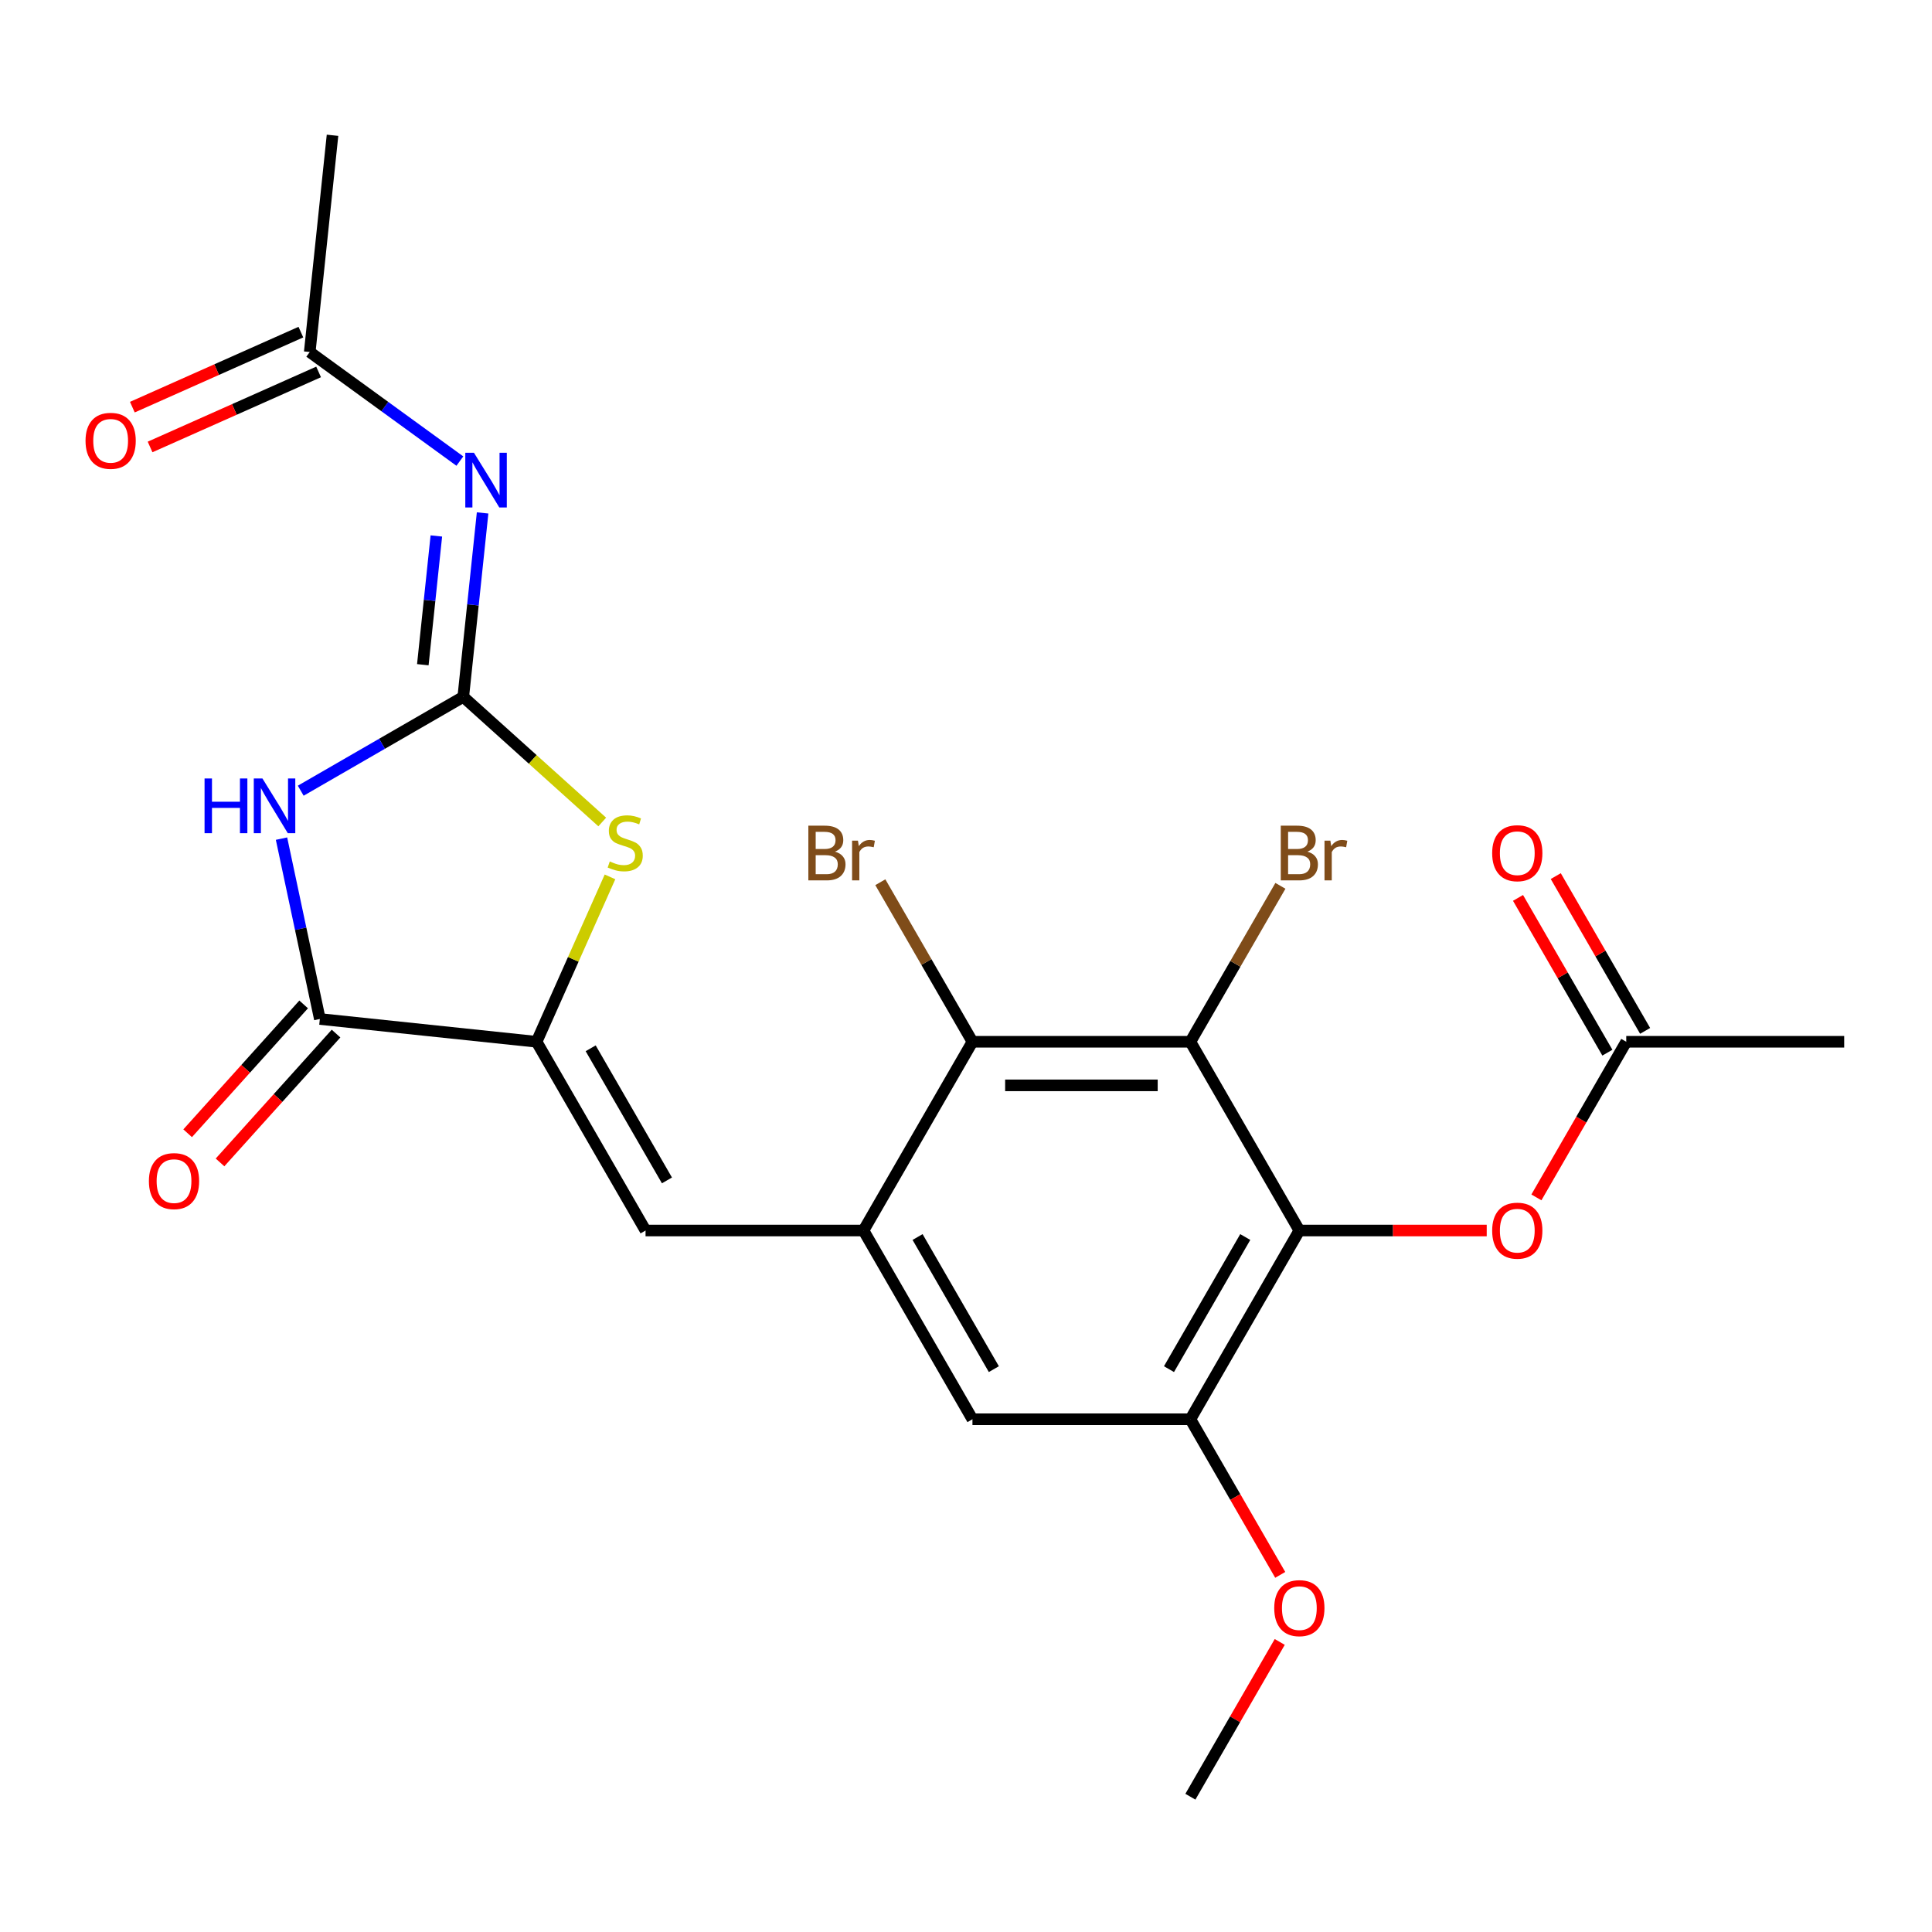 <?xml version='1.0' encoding='iso-8859-1'?>
<svg version='1.1' baseProfile='full'
              xmlns='http://www.w3.org/2000/svg'
                      xmlns:rdkit='http://www.rdkit.org/xml'
                      xmlns:xlink='http://www.w3.org/1999/xlink'
                  xml:space='preserve'
width='1000px' height='1000px' viewBox='0 0 1000 1000'>
<!-- END OF HEADER -->
<rect style='opacity:1.0;fill:#FFFFFF;stroke:none' width='1000' height='1000' x='0' y='0'> </rect>
<path class='bond-0' d='M 239.788,360.693 L 197.723,384.979' style='fill:none;fill-rule:evenodd;stroke:#000000;stroke-width:6px;stroke-linecap:butt;stroke-linejoin:miter;stroke-opacity:1' />
<path class='bond-0' d='M 197.723,384.979 L 155.659,409.265' style='fill:none;fill-rule:evenodd;stroke:#0000FF;stroke-width:6px;stroke-linecap:butt;stroke-linejoin:miter;stroke-opacity:1' />
<path class='bond-5' d='M 239.788,360.693 L 244.791,313.091' style='fill:none;fill-rule:evenodd;stroke:#000000;stroke-width:6px;stroke-linecap:butt;stroke-linejoin:miter;stroke-opacity:1' />
<path class='bond-5' d='M 244.791,313.091 L 249.794,265.489' style='fill:none;fill-rule:evenodd;stroke:#0000FF;stroke-width:6px;stroke-linecap:butt;stroke-linejoin:miter;stroke-opacity:1' />
<path class='bond-5' d='M 218.852,344.054 L 222.354,310.733' style='fill:none;fill-rule:evenodd;stroke:#000000;stroke-width:6px;stroke-linecap:butt;stroke-linejoin:miter;stroke-opacity:1' />
<path class='bond-5' d='M 222.354,310.733 L 225.856,277.411' style='fill:none;fill-rule:evenodd;stroke:#0000FF;stroke-width:6px;stroke-linecap:butt;stroke-linejoin:miter;stroke-opacity:1' />
<path class='bond-6' d='M 239.788,360.693 L 275.752,393.075' style='fill:none;fill-rule:evenodd;stroke:#000000;stroke-width:6px;stroke-linecap:butt;stroke-linejoin:miter;stroke-opacity:1' />
<path class='bond-6' d='M 275.752,393.075 L 311.716,425.457' style='fill:none;fill-rule:evenodd;stroke:#CCCC00;stroke-width:6px;stroke-linecap:butt;stroke-linejoin:miter;stroke-opacity:1' />
<path class='bond-3' d='M 145.708,434.074 L 155.63,480.752' style='fill:none;fill-rule:evenodd;stroke:#0000FF;stroke-width:6px;stroke-linecap:butt;stroke-linejoin:miter;stroke-opacity:1' />
<path class='bond-3' d='M 155.63,480.752 L 165.551,527.43' style='fill:none;fill-rule:evenodd;stroke:#000000;stroke-width:6px;stroke-linecap:butt;stroke-linejoin:miter;stroke-opacity:1' />
<path class='bond-1' d='M 277.735,539.221 L 296.735,496.547' style='fill:none;fill-rule:evenodd;stroke:#000000;stroke-width:6px;stroke-linecap:butt;stroke-linejoin:miter;stroke-opacity:1' />
<path class='bond-1' d='M 296.735,496.547 L 315.735,453.872' style='fill:none;fill-rule:evenodd;stroke:#CCCC00;stroke-width:6px;stroke-linecap:butt;stroke-linejoin:miter;stroke-opacity:1' />
<path class='bond-8' d='M 277.735,539.221 L 334.136,636.911' style='fill:none;fill-rule:evenodd;stroke:#000000;stroke-width:6px;stroke-linecap:butt;stroke-linejoin:miter;stroke-opacity:1' />
<path class='bond-8' d='M 305.733,542.595 L 345.214,610.977' style='fill:none;fill-rule:evenodd;stroke:#000000;stroke-width:6px;stroke-linecap:butt;stroke-linejoin:miter;stroke-opacity:1' />
<path class='bond-24' d='M 277.735,539.221 L 165.551,527.43' style='fill:none;fill-rule:evenodd;stroke:#000000;stroke-width:6px;stroke-linecap:butt;stroke-linejoin:miter;stroke-opacity:1' />
<path class='bond-2' d='M 672.541,636.911 L 616.14,734.6' style='fill:none;fill-rule:evenodd;stroke:#000000;stroke-width:6px;stroke-linecap:butt;stroke-linejoin:miter;stroke-opacity:1' />
<path class='bond-2' d='M 644.543,640.284 L 605.063,708.666' style='fill:none;fill-rule:evenodd;stroke:#000000;stroke-width:6px;stroke-linecap:butt;stroke-linejoin:miter;stroke-opacity:1' />
<path class='bond-12' d='M 672.541,636.911 L 721.032,636.911' style='fill:none;fill-rule:evenodd;stroke:#000000;stroke-width:6px;stroke-linecap:butt;stroke-linejoin:miter;stroke-opacity:1' />
<path class='bond-12' d='M 721.032,636.911 L 769.523,636.911' style='fill:none;fill-rule:evenodd;stroke:#FF0000;stroke-width:6px;stroke-linecap:butt;stroke-linejoin:miter;stroke-opacity:1' />
<path class='bond-25' d='M 672.541,636.911 L 616.14,539.221' style='fill:none;fill-rule:evenodd;stroke:#000000;stroke-width:6px;stroke-linecap:butt;stroke-linejoin:miter;stroke-opacity:1' />
<path class='bond-15' d='M 157.169,519.882 L 127.146,553.226' style='fill:none;fill-rule:evenodd;stroke:#000000;stroke-width:6px;stroke-linecap:butt;stroke-linejoin:miter;stroke-opacity:1' />
<path class='bond-15' d='M 127.146,553.226 L 97.123,586.57' style='fill:none;fill-rule:evenodd;stroke:#FF0000;stroke-width:6px;stroke-linecap:butt;stroke-linejoin:miter;stroke-opacity:1' />
<path class='bond-15' d='M 173.934,534.978 L 143.911,568.322' style='fill:none;fill-rule:evenodd;stroke:#000000;stroke-width:6px;stroke-linecap:butt;stroke-linejoin:miter;stroke-opacity:1' />
<path class='bond-15' d='M 143.911,568.322 L 113.888,601.666' style='fill:none;fill-rule:evenodd;stroke:#FF0000;stroke-width:6px;stroke-linecap:butt;stroke-linejoin:miter;stroke-opacity:1' />
<path class='bond-4' d='M 616.14,539.221 L 503.339,539.221' style='fill:none;fill-rule:evenodd;stroke:#000000;stroke-width:6px;stroke-linecap:butt;stroke-linejoin:miter;stroke-opacity:1' />
<path class='bond-4' d='M 599.22,561.782 L 520.259,561.782' style='fill:none;fill-rule:evenodd;stroke:#000000;stroke-width:6px;stroke-linecap:butt;stroke-linejoin:miter;stroke-opacity:1' />
<path class='bond-17' d='M 616.14,539.221 L 639.439,498.867' style='fill:none;fill-rule:evenodd;stroke:#000000;stroke-width:6px;stroke-linecap:butt;stroke-linejoin:miter;stroke-opacity:1' />
<path class='bond-17' d='M 639.439,498.867 L 662.738,458.512' style='fill:none;fill-rule:evenodd;stroke:#7F4C19;stroke-width:6px;stroke-linecap:butt;stroke-linejoin:miter;stroke-opacity:1' />
<path class='bond-13' d='M 238.019,238.657 L 199.169,210.431' style='fill:none;fill-rule:evenodd;stroke:#0000FF;stroke-width:6px;stroke-linecap:butt;stroke-linejoin:miter;stroke-opacity:1' />
<path class='bond-13' d='M 199.169,210.431 L 160.32,182.206' style='fill:none;fill-rule:evenodd;stroke:#000000;stroke-width:6px;stroke-linecap:butt;stroke-linejoin:miter;stroke-opacity:1' />
<path class='bond-7' d='M 446.938,636.911 L 334.136,636.911' style='fill:none;fill-rule:evenodd;stroke:#000000;stroke-width:6px;stroke-linecap:butt;stroke-linejoin:miter;stroke-opacity:1' />
<path class='bond-9' d='M 446.938,636.911 L 503.339,539.221' style='fill:none;fill-rule:evenodd;stroke:#000000;stroke-width:6px;stroke-linecap:butt;stroke-linejoin:miter;stroke-opacity:1' />
<path class='bond-11' d='M 446.938,636.911 L 503.339,734.6' style='fill:none;fill-rule:evenodd;stroke:#000000;stroke-width:6px;stroke-linecap:butt;stroke-linejoin:miter;stroke-opacity:1' />
<path class='bond-11' d='M 474.936,640.284 L 514.416,708.666' style='fill:none;fill-rule:evenodd;stroke:#000000;stroke-width:6px;stroke-linecap:butt;stroke-linejoin:miter;stroke-opacity:1' />
<path class='bond-19' d='M 503.339,539.221 L 479.498,497.929' style='fill:none;fill-rule:evenodd;stroke:#000000;stroke-width:6px;stroke-linecap:butt;stroke-linejoin:miter;stroke-opacity:1' />
<path class='bond-19' d='M 479.498,497.929 L 455.658,456.636' style='fill:none;fill-rule:evenodd;stroke:#7F4C19;stroke-width:6px;stroke-linecap:butt;stroke-linejoin:miter;stroke-opacity:1' />
<path class='bond-10' d='M 616.14,734.6 L 503.339,734.6' style='fill:none;fill-rule:evenodd;stroke:#000000;stroke-width:6px;stroke-linecap:butt;stroke-linejoin:miter;stroke-opacity:1' />
<path class='bond-20' d='M 616.14,734.6 L 639.393,774.874' style='fill:none;fill-rule:evenodd;stroke:#000000;stroke-width:6px;stroke-linecap:butt;stroke-linejoin:miter;stroke-opacity:1' />
<path class='bond-20' d='M 639.393,774.874 L 662.645,815.149' style='fill:none;fill-rule:evenodd;stroke:#FF0000;stroke-width:6px;stroke-linecap:butt;stroke-linejoin:miter;stroke-opacity:1' />
<path class='bond-14' d='M 795.239,619.77 L 818.491,579.496' style='fill:none;fill-rule:evenodd;stroke:#FF0000;stroke-width:6px;stroke-linecap:butt;stroke-linejoin:miter;stroke-opacity:1' />
<path class='bond-14' d='M 818.491,579.496 L 841.744,539.221' style='fill:none;fill-rule:evenodd;stroke:#000000;stroke-width:6px;stroke-linecap:butt;stroke-linejoin:miter;stroke-opacity:1' />
<path class='bond-16' d='M 155.732,171.901 L 112.117,191.319' style='fill:none;fill-rule:evenodd;stroke:#000000;stroke-width:6px;stroke-linecap:butt;stroke-linejoin:miter;stroke-opacity:1' />
<path class='bond-16' d='M 112.117,191.319 L 68.503,210.738' style='fill:none;fill-rule:evenodd;stroke:#FF0000;stroke-width:6px;stroke-linecap:butt;stroke-linejoin:miter;stroke-opacity:1' />
<path class='bond-16' d='M 164.908,192.511 L 121.294,211.929' style='fill:none;fill-rule:evenodd;stroke:#000000;stroke-width:6px;stroke-linecap:butt;stroke-linejoin:miter;stroke-opacity:1' />
<path class='bond-16' d='M 121.294,211.929 L 77.679,231.348' style='fill:none;fill-rule:evenodd;stroke:#FF0000;stroke-width:6px;stroke-linecap:butt;stroke-linejoin:miter;stroke-opacity:1' />
<path class='bond-21' d='M 160.32,182.206 L 172.111,70.022' style='fill:none;fill-rule:evenodd;stroke:#000000;stroke-width:6px;stroke-linecap:butt;stroke-linejoin:miter;stroke-opacity:1' />
<path class='bond-18' d='M 851.513,533.581 L 828.387,493.527' style='fill:none;fill-rule:evenodd;stroke:#000000;stroke-width:6px;stroke-linecap:butt;stroke-linejoin:miter;stroke-opacity:1' />
<path class='bond-18' d='M 828.387,493.527 L 805.262,453.472' style='fill:none;fill-rule:evenodd;stroke:#FF0000;stroke-width:6px;stroke-linecap:butt;stroke-linejoin:miter;stroke-opacity:1' />
<path class='bond-18' d='M 831.975,544.861 L 808.849,504.807' style='fill:none;fill-rule:evenodd;stroke:#000000;stroke-width:6px;stroke-linecap:butt;stroke-linejoin:miter;stroke-opacity:1' />
<path class='bond-18' d='M 808.849,504.807 L 785.724,464.752' style='fill:none;fill-rule:evenodd;stroke:#FF0000;stroke-width:6px;stroke-linecap:butt;stroke-linejoin:miter;stroke-opacity:1' />
<path class='bond-22' d='M 841.744,539.221 L 954.545,539.221' style='fill:none;fill-rule:evenodd;stroke:#000000;stroke-width:6px;stroke-linecap:butt;stroke-linejoin:miter;stroke-opacity:1' />
<path class='bond-23' d='M 662.391,849.869 L 639.266,889.923' style='fill:none;fill-rule:evenodd;stroke:#FF0000;stroke-width:6px;stroke-linecap:butt;stroke-linejoin:miter;stroke-opacity:1' />
<path class='bond-23' d='M 639.266,889.923 L 616.14,929.978' style='fill:none;fill-rule:evenodd;stroke:#000000;stroke-width:6px;stroke-linecap:butt;stroke-linejoin:miter;stroke-opacity:1' />
<path  class='atom-1' d='M 105.879 402.934
L 109.719 402.934
L 109.719 414.974
L 124.199 414.974
L 124.199 402.934
L 128.039 402.934
L 128.039 431.254
L 124.199 431.254
L 124.199 418.174
L 109.719 418.174
L 109.719 431.254
L 105.879 431.254
L 105.879 402.934
' fill='#0000FF'/>
<path  class='atom-1' d='M 135.839 402.934
L 145.119 417.934
Q 146.039 419.414, 147.519 422.094
Q 148.999 424.774, 149.079 424.934
L 149.079 402.934
L 152.839 402.934
L 152.839 431.254
L 148.959 431.254
L 138.999 414.854
Q 137.839 412.934, 136.599 410.734
Q 135.399 408.534, 135.039 407.854
L 135.039 431.254
L 131.359 431.254
L 131.359 402.934
L 135.839 402.934
' fill='#0000FF'/>
<path  class='atom-6' d='M 245.319 234.349
L 254.599 249.349
Q 255.519 250.829, 256.999 253.509
Q 258.479 256.189, 258.559 256.349
L 258.559 234.349
L 262.319 234.349
L 262.319 262.669
L 258.439 262.669
L 248.479 246.269
Q 247.319 244.349, 246.079 242.149
Q 244.879 239.949, 244.519 239.269
L 244.519 262.669
L 240.839 262.669
L 240.839 234.349
L 245.319 234.349
' fill='#0000FF'/>
<path  class='atom-7' d='M 315.616 445.892
Q 315.936 446.012, 317.256 446.572
Q 318.576 447.132, 320.016 447.492
Q 321.496 447.812, 322.936 447.812
Q 325.616 447.812, 327.176 446.532
Q 328.736 445.212, 328.736 442.932
Q 328.736 441.372, 327.936 440.412
Q 327.176 439.452, 325.976 438.932
Q 324.776 438.412, 322.776 437.812
Q 320.256 437.052, 318.736 436.332
Q 317.256 435.612, 316.176 434.092
Q 315.136 432.572, 315.136 430.012
Q 315.136 426.452, 317.536 424.252
Q 319.976 422.052, 324.776 422.052
Q 328.056 422.052, 331.776 423.612
L 330.856 426.692
Q 327.456 425.292, 324.896 425.292
Q 322.136 425.292, 320.616 426.452
Q 319.096 427.572, 319.136 429.532
Q 319.136 431.052, 319.896 431.972
Q 320.696 432.892, 321.816 433.412
Q 322.976 433.932, 324.896 434.532
Q 327.456 435.332, 328.976 436.132
Q 330.496 436.932, 331.576 438.572
Q 332.696 440.172, 332.696 442.932
Q 332.696 446.852, 330.056 448.972
Q 327.456 451.052, 323.096 451.052
Q 320.576 451.052, 318.656 450.492
Q 316.776 449.972, 314.536 449.052
L 315.616 445.892
' fill='#CCCC00'/>
<path  class='atom-13' d='M 772.343 636.991
Q 772.343 630.191, 775.703 626.391
Q 779.063 622.591, 785.343 622.591
Q 791.623 622.591, 794.983 626.391
Q 798.343 630.191, 798.343 636.991
Q 798.343 643.871, 794.943 647.791
Q 791.543 651.671, 785.343 651.671
Q 779.103 651.671, 775.703 647.791
Q 772.343 643.911, 772.343 636.991
M 785.343 648.471
Q 789.663 648.471, 791.983 645.591
Q 794.343 642.671, 794.343 636.991
Q 794.343 631.431, 791.983 628.631
Q 789.663 625.791, 785.343 625.791
Q 781.023 625.791, 778.663 628.591
Q 776.343 631.391, 776.343 636.991
Q 776.343 642.711, 778.663 645.591
Q 781.023 648.471, 785.343 648.471
' fill='#FF0000'/>
<path  class='atom-16' d='M 77.072 611.338
Q 77.072 604.538, 80.432 600.738
Q 83.792 596.938, 90.072 596.938
Q 96.352 596.938, 99.712 600.738
Q 103.072 604.538, 103.072 611.338
Q 103.072 618.218, 99.672 622.138
Q 96.272 626.018, 90.072 626.018
Q 83.832 626.018, 80.432 622.138
Q 77.072 618.258, 77.072 611.338
M 90.072 622.818
Q 94.392 622.818, 96.712 619.938
Q 99.072 617.018, 99.072 611.338
Q 99.072 605.778, 96.712 602.978
Q 94.392 600.138, 90.072 600.138
Q 85.752 600.138, 83.392 602.938
Q 81.072 605.738, 81.072 611.338
Q 81.072 617.058, 83.392 619.938
Q 85.752 622.818, 90.072 622.818
' fill='#FF0000'/>
<path  class='atom-17' d='M 44.271 228.166
Q 44.271 221.366, 47.631 217.566
Q 50.991 213.766, 57.271 213.766
Q 63.551 213.766, 66.911 217.566
Q 70.271 221.366, 70.271 228.166
Q 70.271 235.046, 66.871 238.966
Q 63.471 242.846, 57.271 242.846
Q 51.031 242.846, 47.631 238.966
Q 44.271 235.086, 44.271 228.166
M 57.271 239.646
Q 61.591 239.646, 63.911 236.766
Q 66.271 233.846, 66.271 228.166
Q 66.271 222.606, 63.911 219.806
Q 61.591 216.966, 57.271 216.966
Q 52.951 216.966, 50.591 219.766
Q 48.271 222.566, 48.271 228.166
Q 48.271 233.886, 50.591 236.766
Q 52.951 239.646, 57.271 239.646
' fill='#FF0000'/>
<path  class='atom-18' d='M 676.681 440.812
Q 679.401 441.572, 680.761 443.252
Q 682.161 444.892, 682.161 447.332
Q 682.161 451.252, 679.641 453.492
Q 677.161 455.692, 672.441 455.692
L 662.921 455.692
L 662.921 427.372
L 671.281 427.372
Q 676.121 427.372, 678.561 429.332
Q 681.001 431.292, 681.001 434.892
Q 681.001 439.172, 676.681 440.812
M 666.721 430.572
L 666.721 439.452
L 671.281 439.452
Q 674.081 439.452, 675.521 438.332
Q 677.001 437.172, 677.001 434.892
Q 677.001 430.572, 671.281 430.572
L 666.721 430.572
M 672.441 452.492
Q 675.201 452.492, 676.681 451.172
Q 678.161 449.852, 678.161 447.332
Q 678.161 445.012, 676.521 443.852
Q 674.921 442.652, 671.841 442.652
L 666.721 442.652
L 666.721 452.492
L 672.441 452.492
' fill='#7F4C19'/>
<path  class='atom-18' d='M 688.601 435.132
L 689.041 437.972
Q 691.201 434.772, 694.721 434.772
Q 695.841 434.772, 697.361 435.172
L 696.761 438.532
Q 695.041 438.132, 694.081 438.132
Q 692.401 438.132, 691.281 438.812
Q 690.201 439.452, 689.321 441.012
L 689.321 455.692
L 685.561 455.692
L 685.561 435.132
L 688.601 435.132
' fill='#7F4C19'/>
<path  class='atom-19' d='M 772.343 441.612
Q 772.343 434.812, 775.703 431.012
Q 779.063 427.212, 785.343 427.212
Q 791.623 427.212, 794.983 431.012
Q 798.343 434.812, 798.343 441.612
Q 798.343 448.492, 794.943 452.412
Q 791.543 456.292, 785.343 456.292
Q 779.103 456.292, 775.703 452.412
Q 772.343 448.532, 772.343 441.612
M 785.343 453.092
Q 789.663 453.092, 791.983 450.212
Q 794.343 447.292, 794.343 441.612
Q 794.343 436.052, 791.983 433.252
Q 789.663 430.412, 785.343 430.412
Q 781.023 430.412, 778.663 433.212
Q 776.343 436.012, 776.343 441.612
Q 776.343 447.332, 778.663 450.212
Q 781.023 453.092, 785.343 453.092
' fill='#FF0000'/>
<path  class='atom-20' d='M 432.158 440.812
Q 434.878 441.572, 436.238 443.252
Q 437.638 444.892, 437.638 447.332
Q 437.638 451.252, 435.118 453.492
Q 432.638 455.692, 427.918 455.692
L 418.398 455.692
L 418.398 427.372
L 426.758 427.372
Q 431.598 427.372, 434.038 429.332
Q 436.478 431.292, 436.478 434.892
Q 436.478 439.172, 432.158 440.812
M 422.198 430.572
L 422.198 439.452
L 426.758 439.452
Q 429.558 439.452, 430.998 438.332
Q 432.478 437.172, 432.478 434.892
Q 432.478 430.572, 426.758 430.572
L 422.198 430.572
M 427.918 452.492
Q 430.678 452.492, 432.158 451.172
Q 433.638 449.852, 433.638 447.332
Q 433.638 445.012, 431.998 443.852
Q 430.398 442.652, 427.318 442.652
L 422.198 442.652
L 422.198 452.492
L 427.918 452.492
' fill='#7F4C19'/>
<path  class='atom-20' d='M 444.078 435.132
L 444.518 437.972
Q 446.678 434.772, 450.198 434.772
Q 451.318 434.772, 452.838 435.172
L 452.238 438.532
Q 450.518 438.132, 449.558 438.132
Q 447.878 438.132, 446.758 438.812
Q 445.678 439.452, 444.798 441.012
L 444.798 455.692
L 441.038 455.692
L 441.038 435.132
L 444.078 435.132
' fill='#7F4C19'/>
<path  class='atom-21' d='M 659.541 832.369
Q 659.541 825.569, 662.901 821.769
Q 666.261 817.969, 672.541 817.969
Q 678.821 817.969, 682.181 821.769
Q 685.541 825.569, 685.541 832.369
Q 685.541 839.249, 682.141 843.169
Q 678.741 847.049, 672.541 847.049
Q 666.301 847.049, 662.901 843.169
Q 659.541 839.289, 659.541 832.369
M 672.541 843.849
Q 676.861 843.849, 679.181 840.969
Q 681.541 838.049, 681.541 832.369
Q 681.541 826.809, 679.181 824.009
Q 676.861 821.169, 672.541 821.169
Q 668.221 821.169, 665.861 823.969
Q 663.541 826.769, 663.541 832.369
Q 663.541 838.089, 665.861 840.969
Q 668.221 843.849, 672.541 843.849
' fill='#FF0000'/>
</svg>
